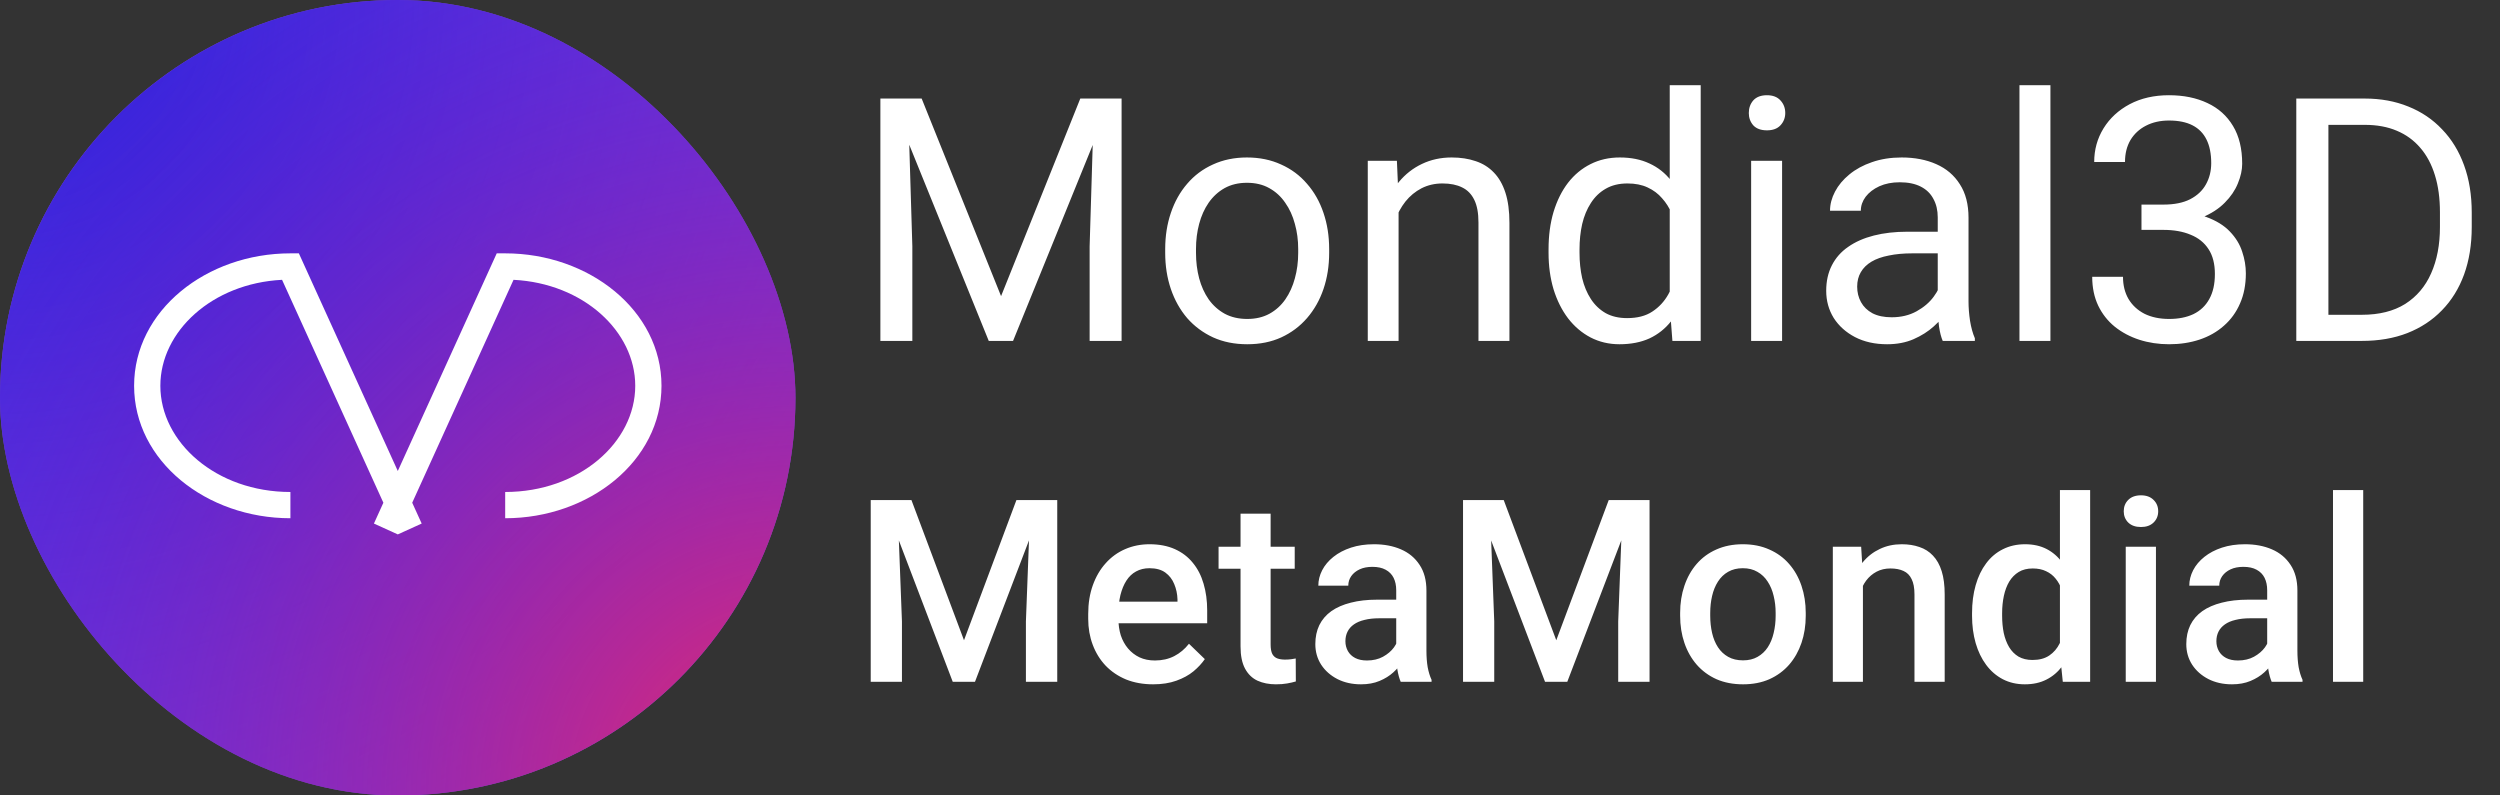 <svg width="176" height="56" viewBox="0 0 176 56" fill="none" xmlns="http://www.w3.org/2000/svg">
<rect x="0" y="0" width="176" height="56" fill="#333333" stroke="none"/>
<rect width="55.999" height="56.001" rx="27.999" fill="#9F56E9"/>
<rect width="55.999" height="56.001" rx="27.999" fill="url(#paint0_radial_16_549)"/>
<rect width="55.999" height="56.001" rx="27.999" fill="url(#paint1_radial_16_549)"/>
<path fill-rule="evenodd" clip-rule="evenodd" d="M19.857 19.699C14.931 19.95 11.289 23.333 11.289 27.16C11.289 31.138 15.223 34.636 20.445 34.636V36.484C14.533 36.484 9.441 32.46 9.441 27.16C9.441 21.86 14.533 17.836 20.445 17.836H21.04L28.005 33.159L34.97 17.836H35.565C41.477 17.836 46.569 21.86 46.569 27.16C46.569 32.46 41.477 36.484 35.565 36.484V34.636C40.786 34.636 44.721 31.138 44.721 27.16C44.721 23.333 41.079 19.95 36.153 19.699L29.02 35.392L29.686 36.858L28.007 37.621L28.005 37.622L28.003 37.621L26.324 36.858L26.99 35.392L19.857 19.699Z" fill="white"/>
<path d="M62.694 6.938H64.885L70.475 20.848L76.053 6.938H78.256L71.319 24H69.608L62.694 6.938ZM61.979 6.938H63.913L64.229 17.344V24H61.979V6.938ZM77.026 6.938H78.96V24H76.71V17.344L77.026 6.938ZM82.03 17.801V17.532C82.03 16.618 82.163 15.77 82.428 14.989C82.694 14.2 83.077 13.516 83.577 12.938C84.077 12.352 84.682 11.899 85.393 11.579C86.104 11.251 86.901 11.086 87.784 11.086C88.674 11.086 89.475 11.251 90.186 11.579C90.905 11.899 91.514 12.352 92.014 12.938C92.522 13.516 92.909 14.2 93.174 14.989C93.44 15.77 93.573 16.618 93.573 17.532V17.801C93.573 18.715 93.44 19.563 93.174 20.344C92.909 21.125 92.522 21.809 92.014 22.395C91.514 22.973 90.909 23.426 90.198 23.754C89.495 24.075 88.698 24.235 87.807 24.235C86.916 24.235 86.116 24.075 85.405 23.754C84.694 23.426 84.085 22.973 83.577 22.395C83.077 21.809 82.694 21.125 82.428 20.344C82.163 19.563 82.03 18.715 82.03 17.801ZM84.198 17.532V17.801C84.198 18.434 84.272 19.032 84.42 19.594C84.569 20.149 84.791 20.641 85.088 21.071C85.393 21.5 85.772 21.84 86.225 22.09C86.678 22.332 87.206 22.454 87.807 22.454C88.401 22.454 88.92 22.332 89.366 22.09C89.819 21.84 90.194 21.5 90.491 21.071C90.788 20.641 91.01 20.149 91.159 19.594C91.315 19.032 91.393 18.434 91.393 17.801V17.532C91.393 16.907 91.315 16.317 91.159 15.762C91.01 15.2 90.784 14.704 90.479 14.274C90.182 13.836 89.807 13.493 89.354 13.243C88.909 12.993 88.385 12.868 87.784 12.868C87.19 12.868 86.666 12.993 86.213 13.243C85.768 13.493 85.393 13.836 85.088 14.274C84.791 14.704 84.569 15.2 84.42 15.762C84.272 16.317 84.198 16.907 84.198 17.532ZM98.46 14.028V24H96.291V11.321H98.342L98.46 14.028ZM97.944 17.18L97.041 17.145C97.049 16.278 97.178 15.477 97.428 14.743C97.678 14.001 98.03 13.356 98.483 12.809C98.936 12.262 99.475 11.84 100.1 11.543C100.733 11.239 101.432 11.086 102.198 11.086C102.823 11.086 103.385 11.172 103.885 11.344C104.385 11.508 104.811 11.774 105.163 12.141C105.522 12.508 105.795 12.985 105.983 13.571C106.17 14.149 106.264 14.856 106.264 15.692V24H104.084V15.668C104.084 15.004 103.987 14.473 103.792 14.075C103.596 13.668 103.311 13.376 102.936 13.196C102.561 13.008 102.1 12.915 101.553 12.915C101.014 12.915 100.522 13.028 100.077 13.254C99.639 13.481 99.26 13.793 98.94 14.192C98.627 14.59 98.381 15.047 98.202 15.563C98.03 16.071 97.944 16.61 97.944 17.18ZM117.549 21.54V6H119.729V24H117.737L117.549 21.54ZM109.018 17.801V17.555C109.018 16.586 109.135 15.707 109.37 14.918C109.612 14.122 109.952 13.438 110.389 12.868C110.834 12.297 111.362 11.86 111.971 11.555C112.588 11.243 113.276 11.086 114.034 11.086C114.831 11.086 115.526 11.227 116.12 11.508C116.721 11.782 117.229 12.184 117.643 12.715C118.065 13.239 118.397 13.872 118.639 14.614C118.881 15.356 119.049 16.196 119.143 17.133V18.211C119.057 19.141 118.889 19.977 118.639 20.719C118.397 21.461 118.065 22.094 117.643 22.618C117.229 23.141 116.721 23.544 116.12 23.825C115.518 24.098 114.815 24.235 114.01 24.235C113.268 24.235 112.588 24.075 111.971 23.754C111.362 23.434 110.834 22.985 110.389 22.407C109.952 21.829 109.612 21.149 109.37 20.368C109.135 19.579 109.018 18.723 109.018 17.801ZM111.198 17.555V17.801C111.198 18.434 111.26 19.028 111.385 19.582C111.518 20.137 111.721 20.625 111.995 21.047C112.268 21.469 112.616 21.801 113.038 22.044C113.459 22.278 113.963 22.395 114.549 22.395C115.268 22.395 115.858 22.243 116.319 21.938C116.788 21.633 117.163 21.231 117.444 20.731C117.725 20.231 117.944 19.688 118.1 19.102V16.278C118.006 15.848 117.87 15.434 117.69 15.036C117.518 14.629 117.292 14.27 117.01 13.957C116.737 13.637 116.397 13.383 115.991 13.196C115.592 13.008 115.12 12.915 114.573 12.915C113.979 12.915 113.467 13.04 113.038 13.29C112.616 13.532 112.268 13.868 111.995 14.297C111.721 14.719 111.518 15.211 111.385 15.774C111.26 16.329 111.198 16.922 111.198 17.555ZM125.459 11.321V24H123.28V11.321H125.459ZM123.116 7.958C123.116 7.606 123.221 7.309 123.432 7.067C123.651 6.825 123.971 6.704 124.393 6.704C124.807 6.704 125.124 6.825 125.342 7.067C125.569 7.309 125.682 7.606 125.682 7.958C125.682 8.293 125.569 8.583 125.342 8.825C125.124 9.059 124.807 9.176 124.393 9.176C123.971 9.176 123.651 9.059 123.432 8.825C123.221 8.583 123.116 8.293 123.116 7.958ZM136.417 21.832V15.305C136.417 14.805 136.315 14.372 136.112 14.004C135.917 13.629 135.62 13.34 135.221 13.137C134.823 12.934 134.331 12.832 133.745 12.832C133.198 12.832 132.717 12.926 132.303 13.114C131.897 13.301 131.577 13.547 131.342 13.852C131.116 14.157 131.002 14.485 131.002 14.836H128.834C128.834 14.383 128.952 13.934 129.186 13.489C129.42 13.043 129.756 12.641 130.194 12.282C130.639 11.915 131.17 11.626 131.788 11.415C132.413 11.196 133.108 11.086 133.874 11.086C134.795 11.086 135.608 11.243 136.311 11.555C137.022 11.868 137.577 12.34 137.975 12.973C138.381 13.598 138.584 14.383 138.584 15.329V21.235C138.584 21.657 138.62 22.106 138.69 22.582C138.768 23.059 138.881 23.469 139.03 23.813V24H136.768C136.659 23.75 136.573 23.419 136.51 23.004C136.448 22.582 136.417 22.192 136.417 21.832ZM136.792 16.313L136.815 17.836H134.624C134.006 17.836 133.456 17.887 132.971 17.989C132.487 18.082 132.081 18.227 131.752 18.422C131.424 18.618 131.174 18.864 131.002 19.161C130.831 19.45 130.745 19.79 130.745 20.18C130.745 20.579 130.834 20.942 131.014 21.27C131.194 21.598 131.463 21.86 131.823 22.055C132.19 22.243 132.639 22.336 133.17 22.336C133.834 22.336 134.42 22.196 134.928 21.915C135.436 21.633 135.838 21.29 136.135 20.883C136.44 20.477 136.604 20.082 136.627 19.7L137.553 20.743C137.499 21.071 137.35 21.434 137.108 21.832C136.866 22.231 136.542 22.614 136.135 22.981C135.737 23.34 135.26 23.641 134.706 23.883C134.159 24.118 133.542 24.235 132.854 24.235C131.995 24.235 131.241 24.067 130.592 23.731C129.952 23.395 129.452 22.946 129.092 22.383C128.741 21.813 128.565 21.176 128.565 20.473C128.565 19.794 128.698 19.196 128.963 18.68C129.229 18.157 129.612 17.723 130.112 17.379C130.612 17.028 131.213 16.762 131.917 16.582C132.62 16.403 133.405 16.313 134.272 16.313H136.792ZM144.35 6V24H142.17V6H144.35ZM150.76 14.403H152.307C153.065 14.403 153.69 14.278 154.182 14.028C154.682 13.77 155.053 13.422 155.295 12.985C155.545 12.54 155.67 12.04 155.67 11.485C155.67 10.829 155.561 10.278 155.342 9.833C155.124 9.387 154.795 9.051 154.358 8.825C153.92 8.598 153.366 8.485 152.694 8.485C152.084 8.485 151.545 8.606 151.077 8.848C150.616 9.083 150.252 9.418 149.987 9.856C149.729 10.293 149.6 10.809 149.6 11.403H147.432C147.432 10.536 147.651 9.747 148.088 9.036C148.526 8.325 149.139 7.758 149.928 7.336C150.725 6.915 151.647 6.704 152.694 6.704C153.725 6.704 154.627 6.887 155.401 7.254C156.174 7.614 156.776 8.153 157.206 8.872C157.635 9.583 157.85 10.469 157.85 11.532C157.85 11.961 157.749 12.422 157.545 12.915C157.35 13.399 157.042 13.852 156.62 14.274C156.206 14.696 155.667 15.043 155.002 15.317C154.338 15.582 153.542 15.715 152.612 15.715H150.76V14.403ZM150.76 16.184V14.883H152.612C153.698 14.883 154.596 15.012 155.307 15.27C156.018 15.528 156.577 15.872 156.983 16.301C157.397 16.731 157.686 17.204 157.85 17.719C158.022 18.227 158.108 18.735 158.108 19.243C158.108 20.04 157.971 20.747 157.698 21.364C157.432 21.981 157.053 22.504 156.561 22.934C156.077 23.364 155.506 23.688 154.85 23.907C154.194 24.125 153.479 24.235 152.706 24.235C151.963 24.235 151.264 24.129 150.608 23.919C149.959 23.707 149.385 23.403 148.885 23.004C148.385 22.598 147.995 22.102 147.713 21.516C147.432 20.922 147.292 20.247 147.292 19.489H149.459C149.459 20.082 149.588 20.602 149.846 21.047C150.112 21.493 150.487 21.84 150.971 22.09C151.463 22.332 152.042 22.454 152.706 22.454C153.37 22.454 153.94 22.34 154.417 22.114C154.901 21.879 155.272 21.528 155.53 21.059C155.795 20.59 155.928 20 155.928 19.29C155.928 18.579 155.78 17.997 155.483 17.544C155.186 17.082 154.764 16.743 154.217 16.524C153.678 16.297 153.042 16.184 152.307 16.184H150.76ZM166.276 24H162.713L162.737 22.161H166.276C167.495 22.161 168.51 21.907 169.323 21.399C170.135 20.883 170.745 20.165 171.151 19.243C171.565 18.313 171.772 17.227 171.772 15.985V14.942C171.772 13.965 171.655 13.098 171.42 12.34C171.186 11.575 170.842 10.93 170.389 10.407C169.936 9.875 169.381 9.473 168.725 9.2C168.077 8.926 167.331 8.79 166.487 8.79H162.643V6.938H166.487C167.604 6.938 168.624 7.125 169.545 7.5C170.467 7.868 171.26 8.403 171.924 9.106C172.596 9.801 173.112 10.645 173.471 11.637C173.831 12.622 174.01 13.731 174.01 14.965V15.985C174.01 17.219 173.831 18.332 173.471 19.325C173.112 20.309 172.592 21.149 171.913 21.844C171.241 22.54 170.428 23.075 169.475 23.45C168.53 23.817 167.463 24 166.276 24ZM163.92 6.938V24H161.659V6.938H163.92Z" fill="white"/>
<path d="M62.196 35.204H64.165L67.865 45.074L71.556 35.204H73.525L68.638 48.001H67.074L62.196 35.204ZM61.299 35.204H63.171L63.497 43.747V48.001H61.299V35.204ZM72.549 35.204H74.43V48.001H72.224V43.747L72.549 35.204ZM81.181 48.176C80.478 48.176 79.842 48.062 79.273 47.834C78.711 47.599 78.231 47.274 77.832 46.858C77.44 46.442 77.138 45.953 76.927 45.39C76.716 44.828 76.61 44.221 76.61 43.571V43.219C76.61 42.475 76.719 41.801 76.936 41.198C77.152 40.594 77.454 40.079 77.841 39.651C78.228 39.217 78.685 38.886 79.212 38.658C79.739 38.429 80.311 38.315 80.926 38.315C81.606 38.315 82.2 38.429 82.71 38.658C83.22 38.886 83.642 39.209 83.976 39.624C84.316 40.035 84.567 40.524 84.731 41.092C84.901 41.661 84.986 42.288 84.986 42.973V43.878H77.639V42.358H82.895V42.191C82.883 41.81 82.807 41.453 82.666 41.119C82.531 40.785 82.323 40.515 82.042 40.31C81.761 40.105 81.386 40.002 80.917 40.002C80.566 40.002 80.252 40.079 79.977 40.231C79.707 40.377 79.481 40.591 79.3 40.873C79.118 41.154 78.978 41.494 78.878 41.892C78.784 42.285 78.737 42.727 78.737 43.219V43.571C78.737 43.987 78.793 44.373 78.904 44.731C79.022 45.083 79.192 45.39 79.414 45.654C79.637 45.917 79.906 46.126 80.223 46.278C80.539 46.424 80.9 46.498 81.304 46.498C81.814 46.498 82.268 46.395 82.666 46.19C83.065 45.985 83.41 45.695 83.703 45.32L84.819 46.401C84.614 46.7 84.348 46.987 84.02 47.262C83.692 47.532 83.29 47.752 82.816 47.921C82.347 48.091 81.802 48.176 81.181 48.176ZM91.148 38.491V40.038H85.787V38.491H91.148ZM87.334 36.162H89.452V45.373C89.452 45.666 89.493 45.891 89.575 46.049C89.663 46.202 89.783 46.304 89.935 46.357C90.088 46.41 90.266 46.436 90.471 46.436C90.618 46.436 90.758 46.427 90.893 46.41C91.028 46.392 91.136 46.374 91.219 46.357L91.227 47.974C91.052 48.027 90.846 48.074 90.612 48.115C90.383 48.156 90.12 48.176 89.821 48.176C89.335 48.176 88.904 48.091 88.529 47.921C88.154 47.746 87.861 47.461 87.65 47.069C87.439 46.676 87.334 46.155 87.334 45.504V36.162ZM98.294 46.093V41.558C98.294 41.218 98.233 40.925 98.11 40.679C97.987 40.433 97.799 40.243 97.547 40.108C97.301 39.973 96.99 39.906 96.615 39.906C96.27 39.906 95.971 39.964 95.719 40.081C95.467 40.199 95.271 40.357 95.13 40.556C94.99 40.755 94.919 40.981 94.919 41.233H92.81C92.81 40.858 92.901 40.495 93.082 40.143C93.264 39.791 93.528 39.478 93.873 39.203C94.219 38.927 94.632 38.71 95.113 38.552C95.593 38.394 96.132 38.315 96.73 38.315C97.445 38.315 98.077 38.435 98.628 38.675C99.185 38.916 99.621 39.279 99.938 39.765C100.26 40.246 100.421 40.849 100.421 41.576V45.803C100.421 46.237 100.45 46.627 100.509 46.972C100.574 47.312 100.664 47.608 100.782 47.86V48.001H98.611C98.511 47.772 98.432 47.482 98.373 47.13C98.321 46.773 98.294 46.427 98.294 46.093ZM98.602 42.217L98.619 43.527H97.099C96.706 43.527 96.361 43.565 96.062 43.641C95.763 43.711 95.514 43.817 95.315 43.958C95.115 44.098 94.966 44.268 94.867 44.467C94.767 44.666 94.717 44.892 94.717 45.144C94.717 45.396 94.776 45.627 94.893 45.838C95.01 46.044 95.18 46.205 95.403 46.322C95.631 46.439 95.906 46.498 96.229 46.498C96.662 46.498 97.04 46.41 97.363 46.234C97.691 46.052 97.948 45.833 98.136 45.575C98.323 45.311 98.423 45.062 98.435 44.828L99.12 45.768C99.05 46.008 98.93 46.266 98.76 46.541C98.59 46.817 98.368 47.081 98.092 47.333C97.823 47.579 97.497 47.781 97.117 47.939C96.742 48.097 96.308 48.176 95.816 48.176C95.195 48.176 94.641 48.053 94.155 47.807C93.668 47.555 93.287 47.218 93.012 46.796C92.737 46.369 92.599 45.885 92.599 45.346C92.599 44.842 92.693 44.397 92.88 44.01C93.073 43.618 93.355 43.29 93.724 43.026C94.099 42.762 94.556 42.563 95.095 42.428C95.634 42.288 96.249 42.217 96.941 42.217H98.602ZM103.893 35.204H105.862L109.562 45.074L113.254 35.204H115.223L110.336 48.001H108.771L103.893 35.204ZM102.997 35.204H104.869L105.194 43.747V48.001H102.997V35.204ZM114.247 35.204H116.128V48.001H113.922V43.747L114.247 35.204ZM118.282 43.351V43.149C118.282 42.463 118.381 41.828 118.581 41.242C118.78 40.65 119.067 40.137 119.442 39.704C119.823 39.264 120.286 38.924 120.831 38.684C121.381 38.438 122.002 38.315 122.694 38.315C123.391 38.315 124.012 38.438 124.557 38.684C125.108 38.924 125.574 39.264 125.955 39.704C126.335 40.137 126.625 40.65 126.825 41.242C127.024 41.828 127.124 42.463 127.124 43.149V43.351C127.124 44.037 127.024 44.672 126.825 45.258C126.625 45.844 126.335 46.357 125.955 46.796C125.574 47.23 125.111 47.57 124.566 47.816C124.021 48.056 123.403 48.176 122.711 48.176C122.014 48.176 121.39 48.056 120.839 47.816C120.294 47.57 119.832 47.23 119.451 46.796C119.07 46.357 118.78 45.844 118.581 45.258C118.381 44.672 118.282 44.037 118.282 43.351ZM120.4 43.149V43.351C120.4 43.779 120.444 44.183 120.532 44.564C120.62 44.945 120.757 45.279 120.945 45.566C121.132 45.853 121.373 46.079 121.666 46.243C121.958 46.407 122.307 46.489 122.711 46.489C123.104 46.489 123.444 46.407 123.731 46.243C124.024 46.079 124.264 45.853 124.452 45.566C124.639 45.279 124.777 44.945 124.865 44.564C124.958 44.183 125.005 43.779 125.005 43.351V43.149C125.005 42.727 124.958 42.329 124.865 41.954C124.777 41.573 124.636 41.236 124.443 40.943C124.255 40.65 124.015 40.421 123.722 40.257C123.435 40.087 123.092 40.002 122.694 40.002C122.295 40.002 121.95 40.087 121.657 40.257C121.37 40.421 121.132 40.65 120.945 40.943C120.757 41.236 120.62 41.573 120.532 41.954C120.444 42.329 120.4 42.727 120.4 43.149ZM131.15 40.521V48.001H129.031V38.491H131.026L131.15 40.521ZM130.772 42.894L130.086 42.885C130.092 42.211 130.186 41.593 130.367 41.031C130.555 40.468 130.813 39.985 131.141 39.581C131.475 39.176 131.873 38.866 132.336 38.649C132.799 38.426 133.315 38.315 133.883 38.315C134.34 38.315 134.753 38.379 135.122 38.508C135.497 38.631 135.817 38.834 136.08 39.115C136.35 39.396 136.555 39.762 136.695 40.213C136.836 40.659 136.906 41.206 136.906 41.857V48.001H134.779V41.848C134.779 41.391 134.712 41.031 134.577 40.767C134.448 40.498 134.258 40.307 134.006 40.196C133.76 40.079 133.452 40.02 133.083 40.02C132.72 40.02 132.395 40.096 132.108 40.248C131.82 40.401 131.577 40.609 131.378 40.873C131.185 41.136 131.035 41.441 130.93 41.787C130.824 42.132 130.772 42.502 130.772 42.894ZM145.019 46.032V34.501H147.146V48.001H145.221L145.019 46.032ZM138.832 43.351V43.166C138.832 42.446 138.917 41.79 139.087 41.198C139.257 40.6 139.503 40.087 139.825 39.66C140.147 39.226 140.54 38.895 141.003 38.666C141.466 38.432 141.987 38.315 142.567 38.315C143.141 38.315 143.645 38.426 144.079 38.649C144.512 38.872 144.882 39.191 145.186 39.607C145.491 40.017 145.734 40.509 145.916 41.084C146.097 41.652 146.226 42.285 146.302 42.982V43.571C146.226 44.251 146.097 44.872 145.916 45.434C145.734 45.997 145.491 46.483 145.186 46.893C144.882 47.303 144.509 47.62 144.07 47.842C143.636 48.065 143.13 48.176 142.55 48.176C141.975 48.176 141.457 48.056 140.994 47.816C140.537 47.576 140.147 47.239 139.825 46.805C139.503 46.372 139.257 45.862 139.087 45.276C138.917 44.684 138.832 44.042 138.832 43.351ZM140.95 43.166V43.351C140.95 43.785 140.988 44.189 141.064 44.564C141.146 44.939 141.272 45.27 141.442 45.557C141.612 45.838 141.832 46.061 142.101 46.225C142.377 46.383 142.705 46.462 143.086 46.462C143.566 46.462 143.962 46.357 144.272 46.146C144.583 45.935 144.826 45.651 145.002 45.294C145.183 44.93 145.306 44.526 145.371 44.081V42.49C145.336 42.144 145.262 41.822 145.151 41.523C145.046 41.224 144.902 40.963 144.72 40.741C144.539 40.512 144.313 40.336 144.044 40.213C143.78 40.084 143.467 40.02 143.103 40.02C142.717 40.02 142.388 40.102 142.119 40.266C141.849 40.43 141.627 40.656 141.451 40.943C141.281 41.23 141.155 41.564 141.073 41.945C140.991 42.326 140.95 42.733 140.95 43.166ZM151.779 38.491V48.001H149.652V38.491H151.779ZM149.511 35.995C149.511 35.672 149.617 35.406 149.827 35.195C150.044 34.978 150.343 34.87 150.724 34.87C151.099 34.87 151.395 34.978 151.612 35.195C151.828 35.406 151.937 35.672 151.937 35.995C151.937 36.311 151.828 36.575 151.612 36.786C151.395 36.997 151.099 37.102 150.724 37.102C150.343 37.102 150.044 36.997 149.827 36.786C149.617 36.575 149.511 36.311 149.511 35.995ZM159.61 46.093V41.558C159.61 41.218 159.549 40.925 159.426 40.679C159.303 40.433 159.115 40.243 158.863 40.108C158.617 39.973 158.307 39.906 157.932 39.906C157.586 39.906 157.287 39.964 157.035 40.081C156.783 40.199 156.587 40.357 156.446 40.556C156.306 40.755 156.235 40.981 156.235 41.233H154.126C154.126 40.858 154.217 40.495 154.398 40.143C154.58 39.791 154.844 39.478 155.189 39.203C155.535 38.927 155.948 38.71 156.429 38.552C156.909 38.394 157.448 38.315 158.046 38.315C158.761 38.315 159.393 38.435 159.944 38.675C160.501 38.916 160.937 39.279 161.254 39.765C161.576 40.246 161.737 40.849 161.737 41.576V45.803C161.737 46.237 161.767 46.627 161.825 46.972C161.89 47.312 161.98 47.608 162.098 47.86V48.001H159.927C159.827 47.772 159.748 47.482 159.689 47.13C159.637 46.773 159.61 46.427 159.61 46.093ZM159.918 42.217L159.935 43.527H158.415C158.022 43.527 157.677 43.565 157.378 43.641C157.079 43.711 156.83 43.817 156.631 43.958C156.432 44.098 156.282 44.268 156.183 44.467C156.083 44.666 156.033 44.892 156.033 45.144C156.033 45.396 156.092 45.627 156.209 45.838C156.326 46.044 156.496 46.205 156.719 46.322C156.947 46.439 157.223 46.498 157.545 46.498C157.978 46.498 158.356 46.41 158.679 46.234C159.007 46.052 159.265 45.833 159.452 45.575C159.64 45.311 159.739 45.062 159.751 44.828L160.436 45.768C160.366 46.008 160.246 46.266 160.076 46.541C159.906 46.817 159.683 47.081 159.408 47.333C159.139 47.579 158.813 47.781 158.433 47.939C158.058 48.097 157.624 48.176 157.132 48.176C156.511 48.176 155.957 48.053 155.471 47.807C154.984 47.555 154.603 47.218 154.328 46.796C154.053 46.369 153.915 45.885 153.915 45.346C153.915 44.842 154.009 44.397 154.196 44.01C154.39 43.618 154.671 43.29 155.04 43.026C155.415 42.762 155.872 42.563 156.411 42.428C156.95 42.288 157.565 42.217 158.257 42.217H159.918ZM166.37 34.501V48.001H164.243V34.501H166.37Z" fill="white"/>
<defs>
<radialGradient id="paint0_radial_16_549" cx="0" cy="0" r="1" gradientUnits="userSpaceOnUse" gradientTransform="rotate(45.001) scale(79.196)">
<stop stop-color="#2C28D9"/>
<stop offset="1" stop-color="#2C28D9" stop-opacity="0.1"/>
</radialGradient>
<radialGradient id="paint1_radial_16_549" cx="0" cy="0" r="1" gradientUnits="userSpaceOnUse" gradientTransform="translate(55.999 56.001) rotate(-134.999) scale(79.196)">
<stop stop-color="#E7296D"/>
<stop offset="1" stop-color="#2100EF" stop-opacity="0.1"/>
<stop offset="1" stop-color="#E7296D" stop-opacity="0.1"/>
</radialGradient>
</defs>
</svg>
